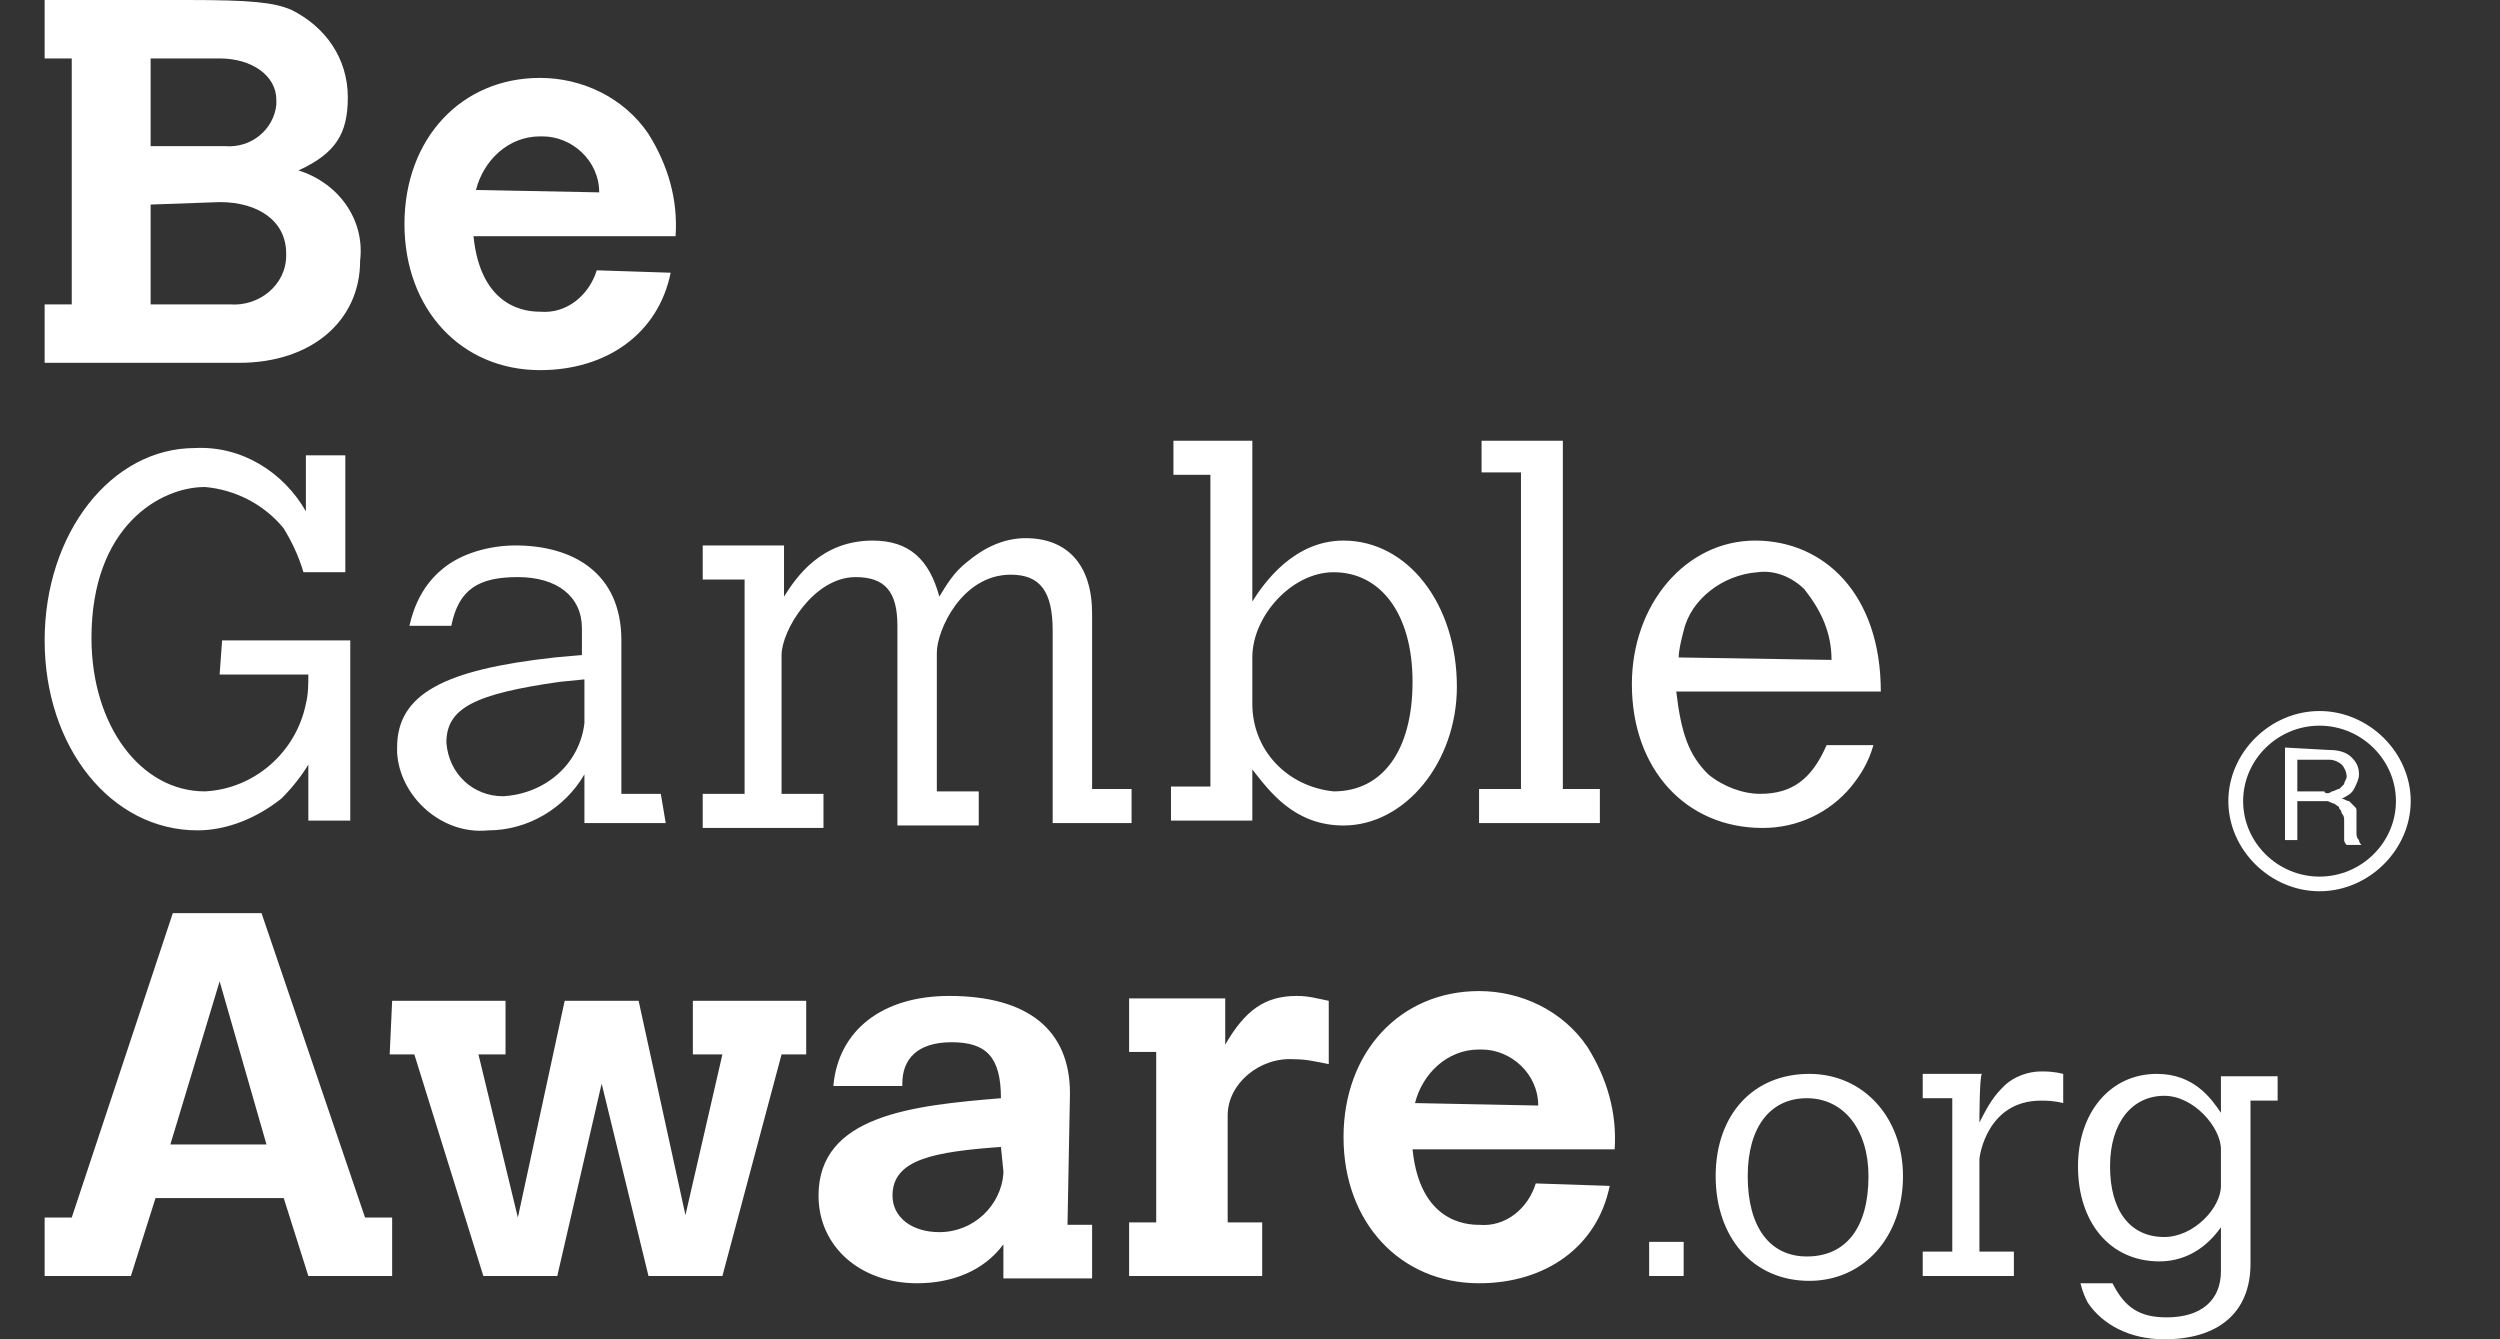 <?xml version="1.0" encoding="UTF-8"?>
<svg xmlns="http://www.w3.org/2000/svg" width="56" height="30" viewBox="0 0 56 30" fill="none">
    <rect x="0" y="0" width="56" height="30" fill="#333333" stroke="none"/>
    <path d="M1 0H4.202C5.638 0 6.134 0.055 6.521 0.218C7.294 0.6 7.791 1.309 7.791 2.182C7.791 3 7.515 3.436 6.686 3.818C7.57 4.091 8.177 4.909 8.067 5.836C8.067 7.2 6.963 8.127 5.361 8.127H1V6.818H1.607V1.309H1V0ZM3.374 1.309V3.273H5.03C5.638 3.327 6.134 2.891 6.19 2.345V2.236C6.19 1.691 5.638 1.309 4.92 1.309H3.374ZM3.374 4.582V6.818H5.141C5.803 6.873 6.41 6.382 6.41 5.727V5.673C6.41 4.964 5.803 4.527 4.92 4.527L3.374 4.582ZM15.023 6.109C14.747 7.473 13.588 8.291 12.097 8.291C10.33 8.291 9.06 6.927 9.06 5.018C9.06 3.109 10.33 1.745 12.097 1.745C13.035 1.745 13.974 2.182 14.526 3C14.968 3.709 15.188 4.473 15.133 5.291H10.606C10.772 6.927 11.821 6.982 12.097 6.982C12.704 7.036 13.201 6.6 13.367 6.055L15.023 6.109ZM13.422 4.309C13.422 3.6 12.815 3.055 12.152 3.055H12.097C11.379 3.055 10.827 3.6 10.662 4.255L13.422 4.309ZM4.975 14.345H7.846V18.382H6.907V17.127C6.742 17.4 6.521 17.673 6.3 17.891C5.748 18.327 5.085 18.6 4.423 18.6C2.491 18.6 1 16.745 1 14.345C1 11.945 2.491 10.036 4.368 10.036C5.417 9.982 6.355 10.582 6.852 11.454V10.2H7.735V12.818H6.797C6.686 12.436 6.521 12.109 6.355 11.836C5.914 11.291 5.251 10.964 4.589 10.909C3.595 10.909 2.049 11.782 2.049 14.291C2.049 16.255 3.153 17.727 4.589 17.727C5.693 17.673 6.631 16.855 6.852 15.764C6.907 15.546 6.907 15.327 6.907 15.109H4.92L4.975 14.345ZM14.912 18.436H13.091V17.346C12.649 18.109 11.821 18.6 10.938 18.6C9.889 18.709 8.95 17.836 8.895 16.855V16.745C8.895 15.546 9.944 15 12.428 14.727L13.035 14.673V14.073C13.035 13.364 12.483 12.927 11.6 12.927C10.717 12.927 10.275 13.2 10.109 14.018H9.171C9.281 13.527 9.502 13.091 9.889 12.764C10.33 12.382 10.993 12.218 11.545 12.218C12.815 12.218 13.919 12.818 13.919 14.345V17.782H14.802L14.912 18.436ZM13.091 15.218L12.539 15.273C10.606 15.546 9.999 15.873 9.999 16.636C10.054 17.346 10.606 17.836 11.269 17.836C12.207 17.782 12.98 17.127 13.091 16.2V15.218ZM17.562 13.364C17.838 12.927 18.391 12.109 19.55 12.109C20.378 12.109 20.82 12.546 21.041 13.364C21.206 13.091 21.372 12.818 21.648 12.6C22.034 12.273 22.476 12.055 22.973 12.055C23.912 12.055 24.463 12.655 24.463 13.745V17.673H25.347V18.436H23.58V14.127C23.58 13.255 23.304 12.873 22.642 12.873C21.538 12.873 20.985 14.127 20.985 14.618V17.727H21.924V18.491H20.102V14.018C20.102 13.255 19.826 12.927 19.163 12.927C18.225 12.927 17.507 14.127 17.507 14.673V17.782H18.446V18.546H15.741V17.782H16.679V12.982H15.741V12.218H17.562V13.364ZM26.285 9.873H28.052V13.473C28.328 13.036 28.991 12.109 30.095 12.109C31.53 12.109 32.634 13.527 32.634 15.382C32.634 17.073 31.475 18.491 30.095 18.491C28.991 18.491 28.439 17.727 28.052 17.236V18.382H26.23V17.618H27.113V10.636H26.285V9.873ZM28.052 15.764C28.052 16.8 28.825 17.618 29.874 17.727C30.978 17.727 31.641 16.8 31.641 15.273C31.641 13.745 30.923 12.818 29.874 12.818C28.935 12.818 28.052 13.8 28.052 14.727V15.764ZM33.187 9.873H35.008V17.673H35.837V18.436H33.131V17.673H34.07V10.582H33.187V9.873ZM41.965 16.691C41.854 17.073 41.688 17.346 41.468 17.618C41.228 17.91 40.925 18.145 40.581 18.305C40.237 18.466 39.861 18.548 39.48 18.546C37.769 18.546 36.554 17.236 36.554 15.327C36.554 13.527 37.769 12.109 39.315 12.109C40.86 12.109 42.13 13.309 42.13 15.491H37.548C37.658 16.418 37.824 16.909 38.266 17.346C38.597 17.618 39.038 17.782 39.425 17.782C40.143 17.782 40.584 17.454 40.916 16.691H41.965ZM41.026 14.782C41.026 14.182 40.805 13.691 40.419 13.2C40.143 12.927 39.756 12.764 39.37 12.818C38.597 12.873 37.879 13.418 37.714 14.127C37.658 14.345 37.603 14.564 37.603 14.727L41.026 14.782ZM3.871 20.454H5.858L8.177 27.273H8.784V28.582H6.907L6.355 26.836H3.484L2.932 28.582H1V27.273H1.607L3.871 20.454ZM4.92 21.982L3.816 25.636H5.969L4.92 21.982ZM8.784 22.418H11.324V23.618H10.717L11.6 27.273L12.649 22.418H14.305L15.354 27.218L16.182 23.618H15.52V22.418H18.059V23.618H17.507L16.182 28.582H14.526L13.477 24.273L12.483 28.582H10.827L9.281 23.618H8.729L8.784 22.418ZM23.912 27.436H24.463V28.636H22.476V27.873C22.034 28.473 21.317 28.745 20.544 28.745C19.274 28.745 18.335 27.927 18.335 26.782C18.335 24.982 20.433 24.764 22.421 24.6C22.421 23.673 22.09 23.346 21.317 23.346C20.544 23.346 20.212 23.727 20.212 24.273V24.327H18.667C18.777 23.073 19.771 22.309 21.262 22.309C23.028 22.309 23.967 23.073 23.967 24.491L23.912 27.436ZM22.421 25.691C20.93 25.8 19.992 25.964 19.992 26.782C19.992 27.273 20.433 27.6 21.041 27.6C21.814 27.6 22.421 27 22.476 26.291V26.236L22.421 25.691ZM27.445 23.4C27.887 22.636 28.328 22.309 29.046 22.309C29.322 22.309 29.488 22.364 29.764 22.418V23.836C29.488 23.782 29.267 23.727 28.991 23.727C28.218 23.673 27.5 24.273 27.5 24.982V27.382H28.273V28.582H25.292V27.382H25.899V23.564H25.292V22.364H27.445V23.4ZM36.057 26.564C35.781 27.927 34.622 28.745 33.131 28.745C31.365 28.745 30.095 27.382 30.095 25.473C30.095 23.564 31.365 22.2 33.131 22.2C34.07 22.2 35.008 22.636 35.56 23.454C36.002 24.164 36.223 24.927 36.168 25.745H31.641C31.806 27.382 32.855 27.436 33.131 27.436C33.739 27.491 34.235 27.055 34.401 26.509L36.057 26.564ZM34.456 24.764C34.456 24.055 33.849 23.509 33.187 23.509H33.131C32.413 23.509 31.861 24.055 31.696 24.709L34.456 24.764ZM52.178 16.8C52.399 16.8 52.565 16.855 52.675 16.964C52.785 17.073 52.841 17.182 52.841 17.346C52.841 17.454 52.785 17.564 52.73 17.673C52.675 17.782 52.565 17.836 52.454 17.891C52.509 17.891 52.565 17.945 52.62 17.945L52.73 18.055C52.785 18.109 52.785 18.109 52.785 18.164V18.654C52.785 18.709 52.785 18.764 52.841 18.818C52.841 18.873 52.896 18.927 52.896 18.927H52.565C52.565 18.927 52.509 18.873 52.509 18.818V18.709V18.546V18.382C52.509 18.327 52.509 18.273 52.454 18.218C52.454 18.164 52.399 18.109 52.399 18.109C52.399 18.055 52.344 18.055 52.288 18C52.233 18 52.178 17.945 52.123 17.945H51.46V18.818H51.184V16.745L52.178 16.8ZM52.233 17.727C52.288 17.727 52.344 17.673 52.399 17.673L52.509 17.564C52.509 17.509 52.565 17.454 52.565 17.4C52.565 17.291 52.509 17.182 52.454 17.127C52.399 17.073 52.288 17.018 52.178 17.018H51.46V17.727H52.068C52.068 17.782 52.178 17.782 52.233 17.727ZM51.957 19.964C50.853 19.964 49.915 19.036 49.915 17.945C49.915 16.855 50.853 15.927 51.957 15.927C53.062 15.927 54 16.855 54 17.945C54 19.036 53.062 19.964 51.957 19.964ZM51.957 16.255C51.019 16.255 50.246 17.018 50.246 17.945C50.246 18.873 51.019 19.636 51.957 19.636C52.896 19.636 53.669 18.873 53.669 17.945C53.669 17.018 52.896 16.255 51.957 16.255ZM36.941 27.818H37.714V28.582H36.941V27.818ZM38.431 26.346C38.431 24.982 39.259 24.055 40.529 24.055C41.744 24.055 42.627 25.036 42.627 26.346C42.627 27.709 41.744 28.691 40.529 28.691C39.259 28.691 38.431 27.709 38.431 26.346ZM40.474 28.145C41.357 28.145 41.854 27.491 41.854 26.346C41.854 25.309 41.302 24.6 40.474 24.6C39.646 24.6 39.149 25.255 39.149 26.346C39.149 27.491 39.646 28.145 40.474 28.145ZM44.339 25.145C44.559 24.709 44.67 24.546 44.891 24.327C45.111 24.109 45.443 24 45.719 24C45.829 24 45.995 24 46.216 24.055V24.709C45.995 24.654 45.829 24.654 45.719 24.654C44.504 24.654 44.339 25.909 44.339 25.964V28.036H45.111V28.582H43.069V28.036H43.731V24.6H43.069V24.055H44.394C44.339 24.109 44.339 25.145 44.339 25.145ZM49.749 27.491C49.362 28.036 48.866 28.255 48.369 28.255C47.265 28.255 46.547 27.382 46.547 26.127C46.547 24.927 47.265 24.055 48.313 24.055C49.142 24.055 49.528 24.6 49.749 24.927V24.109H51.019V24.654H50.411V28.309C50.411 29.4 49.694 30 48.479 30C47.706 30 47.099 29.673 46.768 29.182C46.712 29.073 46.657 28.964 46.602 28.745H47.32C47.596 29.291 47.927 29.509 48.534 29.509C49.307 29.509 49.749 29.127 49.749 28.473V27.491ZM49.749 25.745C49.749 25.255 49.142 24.546 48.479 24.546C47.761 24.546 47.265 25.145 47.265 26.127C47.265 27.109 47.706 27.709 48.479 27.709C49.142 27.709 49.749 27.055 49.749 26.564V25.745Z"
          fill="#fff"></path>
</svg>
